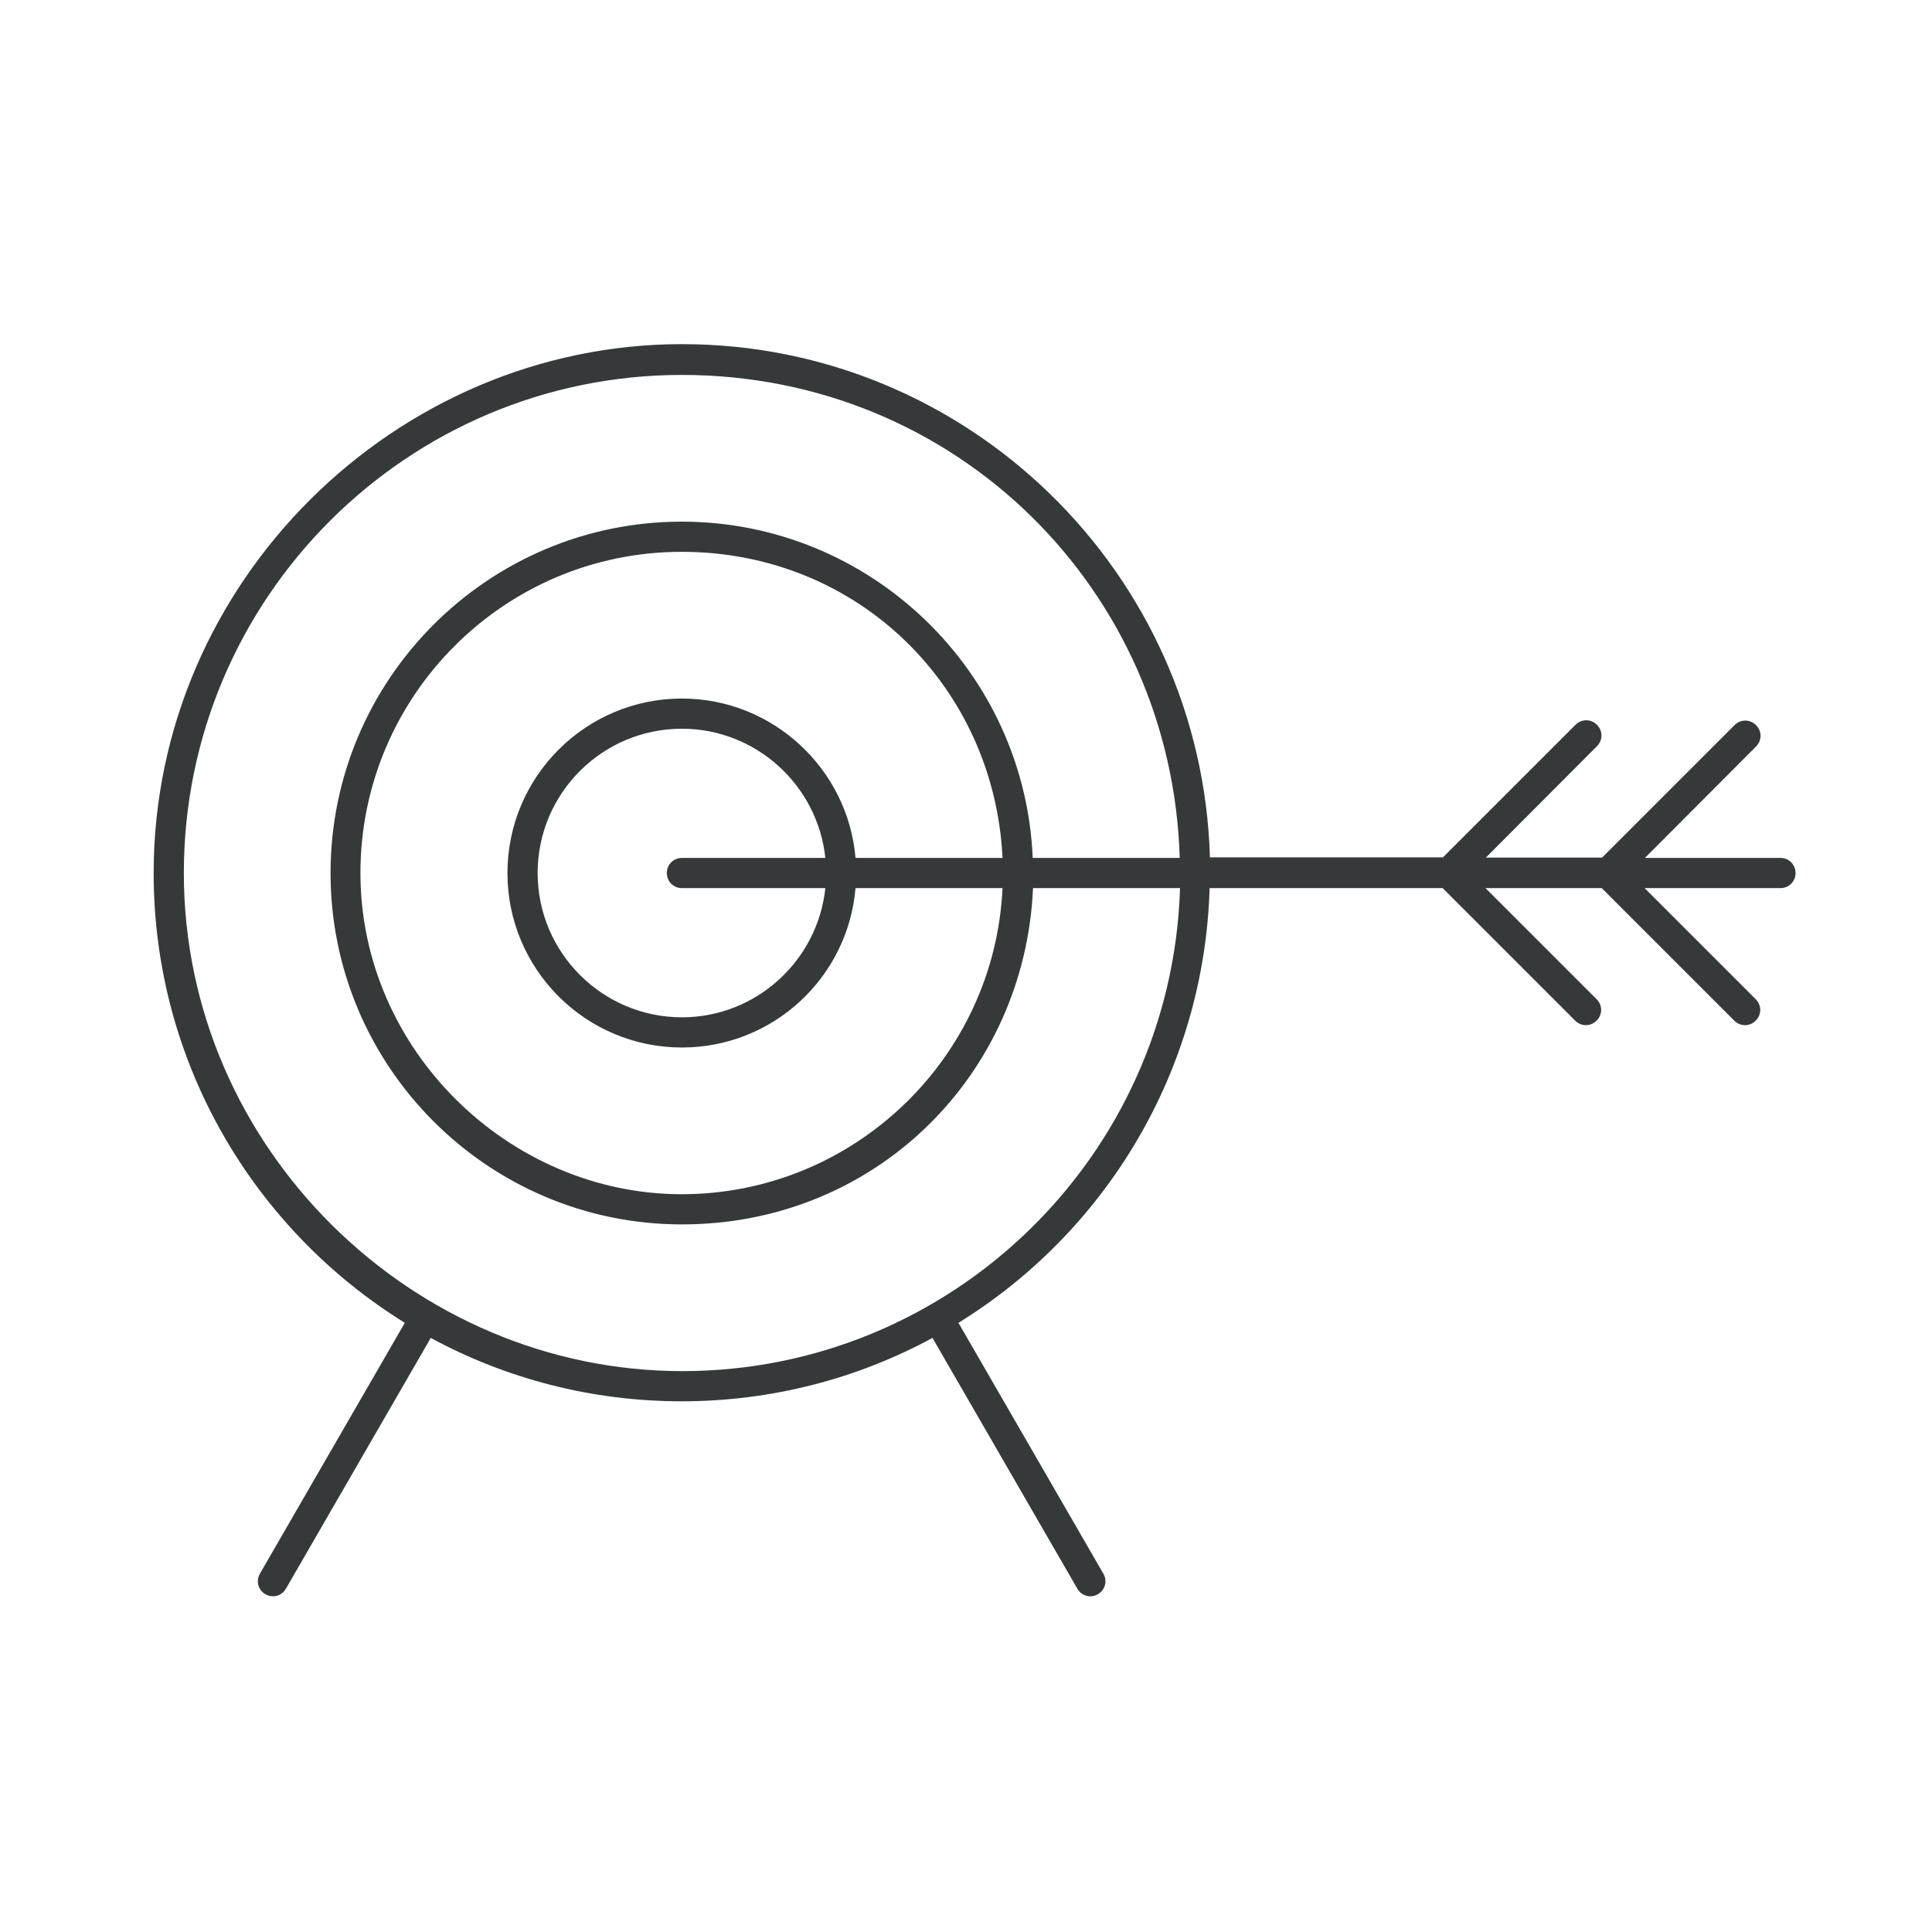 <?xml version="1.0" encoding="UTF-8"?><svg id="Icon_Design" xmlns="http://www.w3.org/2000/svg" viewBox="0 0 64 64"><defs><style>.cls-1{fill:#36393a;}</style></defs><path class="cls-1" d="m58.99,28.42h-4.5l3.68-3.69c.2-.2.2-.51,0-.71s-.51-.2-.71,0l-4.39,4.39h-3.85l3.68-3.69c.2-.2.2-.51,0-.71s-.51-.2-.71,0l-4.39,4.39h-7.72c-.27-9.42-8.01-17-17.49-17S5.09,19.27,5.09,28.92c0,6.29,3.33,11.81,8.32,14.9l-4.8,8.31c-.14.24-.06.54.18.68.24.14.54.06.68-.18l4.8-8.31c2.47,1.34,5.31,2.1,8.31,2.1s5.84-.76,8.31-2.1l4.8,8.31c.09.16.26.25.43.25.08,0,.17-.02.25-.07.24-.14.32-.44.18-.68l-4.8-8.31c4.86-3,8.14-8.32,8.32-14.4h7.72l4.39,4.39c.2.2.51.2.71,0s.2-.51,0-.71l-3.68-3.68h3.85l4.39,4.39c.2.2.51.2.71,0s.2-.51,0-.71l-3.68-3.68h4.5c.28,0,.5-.22.5-.5s-.22-.5-.5-.5Zm-36.4,1h4.75c-.25,2.4-2.29,4.28-4.75,4.28-2.63,0-4.78-2.14-4.78-4.78s2.14-4.78,4.78-4.78c2.46,0,4.5,1.88,4.75,4.28h-4.75c-.28,0-.5.22-.5.5s.22.5.5.5Zm0-6.28c-3.19,0-5.78,2.59-5.78,5.78s2.59,5.78,5.78,5.78c3.02,0,5.5-2.32,5.75-5.28h4.87c-.26,5.63-4.93,10.14-10.63,10.14s-10.64-4.77-10.64-10.64,4.77-10.64,10.64-10.64,10.36,4.5,10.63,10.14h-4.87c-.25-2.95-2.74-5.28-5.75-5.28Zm0-5.86c-6.42,0-11.64,5.22-11.64,11.64s5.22,11.64,11.64,11.64,11.36-4.95,11.63-11.14h4.87c-.27,8.87-7.56,16-16.49,16S6.09,38.02,6.09,28.92,13.49,12.42,22.59,12.42s16.23,7.13,16.49,16h-4.87c-.26-6.19-5.38-11.14-11.63-11.14Z"/></svg>